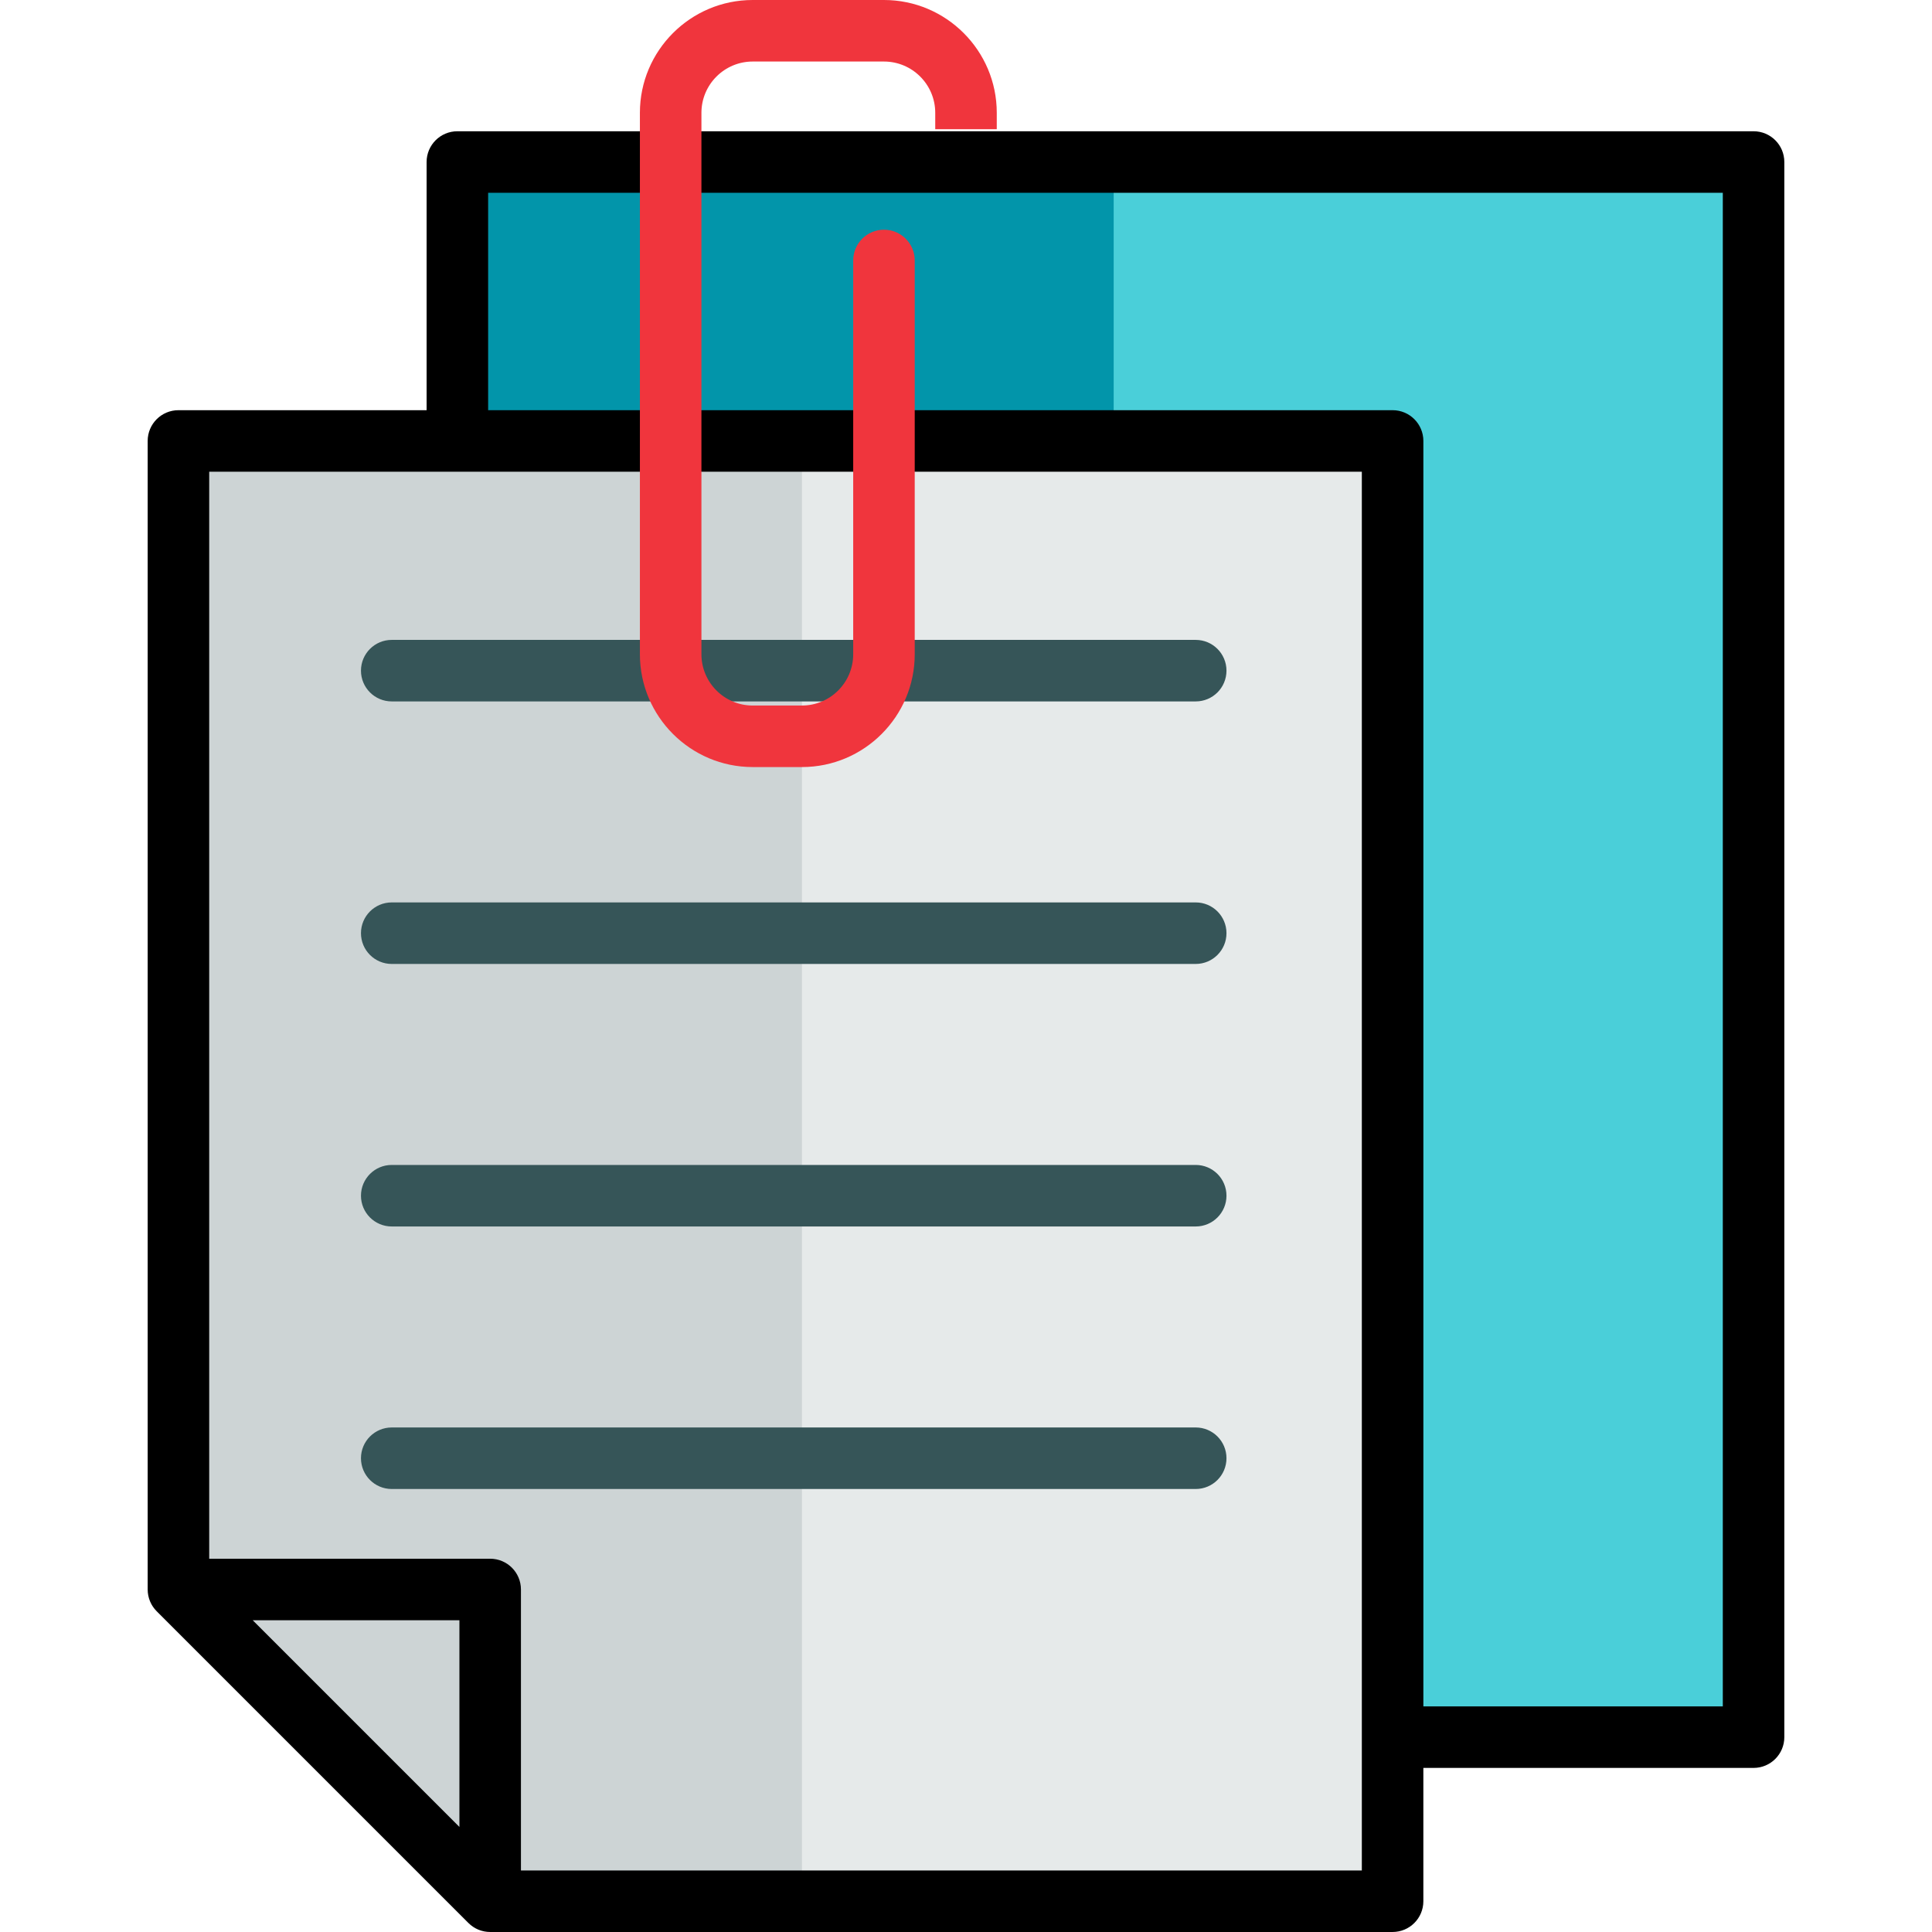 <?xml version="1.0" encoding="iso-8859-1"?>
<!-- Uploaded to: SVG Repo, www.svgrepo.com, Generator: SVG Repo Mixer Tools -->
<svg version="1.1" id="Layer_1" xmlns="http://www.w3.org/2000/svg" xmlns:xlink="http://www.w3.org/1999/xlink" 
	 viewBox="0 0 512 512" xml:space="preserve">
<rect x="121.207" y="42.938" style="fill:#4ACFD9;" width="343.507" height="417.427"/>
<rect x="121.207" y="42.938" style="fill:#0295AA;" width="173.928" height="417.427"/>
<polygon style="fill:#E6EAEA;" points="47.288,116.858 47.288,421.231 129.903,503.847 369.054,503.847 369.054,116.858 "/>
<polygon style="fill:#CDD4D5;" points="47.288,116.858 47.288,421.231 129.903,503.847 212.519,503.847 212.519,116.858 "/>
<g>
	<path style="fill:#365558;" d="M316.876,185.885H103.814c-4.504,0-8.153-3.65-8.153-8.153c0-4.503,3.649-8.153,8.153-8.153h213.062
		c4.504,0,8.153,3.65,8.153,8.153C325.029,182.235,321.379,185.885,316.876,185.885z"/>
	<path style="fill:#365558;" d="M316.876,255.456H103.814c-4.504,0-8.153-3.65-8.153-8.153c0-4.503,3.649-8.153,8.153-8.153h213.062
		c4.504,0,8.153,3.65,8.153,8.153C325.029,251.806,321.379,255.456,316.876,255.456z"/>
	<path style="fill:#365558;" d="M316.876,325.028H103.814c-4.504,0-8.153-3.65-8.153-8.153s3.649-8.153,8.153-8.153h213.062
		c4.504,0,8.153,3.65,8.153,8.153S321.379,325.028,316.876,325.028z"/>
	<path style="fill:#365558;" d="M316.876,394.599H103.814c-4.504,0-8.153-3.65-8.153-8.153c0-4.503,3.649-8.153,8.153-8.153h213.062
		c4.504,0,8.153,3.65,8.153,8.153C325.029,390.948,321.379,394.599,316.876,394.599z"/>
</g>
<polygon style="fill:#CDD4D5;" points="129.903,421.231 47.288,421.231 129.903,503.847 "/>
<path d="M464.714,34.786H121.207c-4.504,0-8.153,3.65-8.153,8.153v65.766H47.288c-4.504,0-8.153,3.65-8.153,8.153v304.368
	c0,0.271,0.014,0.542,0.041,0.812c0.011,0.11,0.032,0.216,0.047,0.325c0.022,0.155,0.04,0.31,0.071,0.464
	c0.025,0.129,0.061,0.254,0.092,0.38c0.033,0.132,0.062,0.263,0.101,0.393c0.038,0.125,0.085,0.245,0.128,0.367
	c0.046,0.129,0.089,0.259,0.141,0.386c0.048,0.114,0.103,0.224,0.155,0.336c0.061,0.129,0.118,0.26,0.186,0.387
	c0.058,0.108,0.123,0.209,0.185,0.313c0.074,0.124,0.145,0.25,0.225,0.371c0.076,0.114,0.161,0.221,0.243,0.332
	c0.077,0.103,0.149,0.209,0.232,0.309c0.159,0.192,0.327,0.377,0.502,0.555c0.013,0.013,0.024,0.028,0.037,0.041l82.616,82.616
	c0.011,0.011,0.023,0.02,0.033,0.029c0.18,0.178,0.369,0.349,0.565,0.511c0.091,0.075,0.188,0.14,0.282,0.211
	c0.12,0.089,0.236,0.182,0.36,0.265c0.111,0.075,0.227,0.139,0.34,0.208c0.114,0.068,0.226,0.14,0.344,0.203
	c0.116,0.062,0.237,0.115,0.357,0.172c0.122,0.058,0.241,0.118,0.366,0.17c0.116,0.048,0.236,0.087,0.354,0.129
	c0.133,0.048,0.263,0.099,0.398,0.139c0.12,0.036,0.24,0.062,0.361,0.092c0.137,0.035,0.273,0.073,0.412,0.1
	c0.14,0.028,0.282,0.045,0.423,0.064c0.122,0.017,0.242,0.041,0.365,0.052c0.267,0.026,0.536,0.04,0.804,0.04h239.151
	c4.504,0,8.153-3.65,8.153-8.153v-35.329h87.507c4.504,0,8.153-3.65,8.153-8.153V42.938
	C472.867,38.436,469.218,34.786,464.714,34.786z M121.207,429.384h0.544v30.981v23.799l-54.78-54.78H121.207z M360.901,495.694
	H138.056v-35.329v-39.134c0-4.503-3.649-8.153-8.153-8.153h-8.696H55.441V125.011h65.766h239.694v335.355V495.694z M456.562,452.212
	h-79.355V116.858c0-4.503-3.649-8.153-8.153-8.153H129.36V51.091h327.202V452.212z"/>
<path style="fill:#F0353D;" d="M264.154,29.894C264.154,13.41,250.743,0,234.26,0h-34.786c-16.483,0-29.894,13.41-29.894,29.894
	v143.49c0,16.484,13.411,29.894,29.894,29.894h13.045c16.483,0,29.894-13.41,29.894-29.894V69.028c0-4.503-3.649-8.153-8.153-8.153
	s-8.153,3.65-8.153,8.153v104.357c0,7.493-6.095,13.588-13.588,13.588h-13.045c-7.493,0-13.588-6.095-13.588-13.588V29.894
	c0-7.493,6.095-13.588,13.588-13.588h34.786c7.493,0,13.588,6.095,13.588,13.588v4.348h16.306V29.894z"/>
</svg>